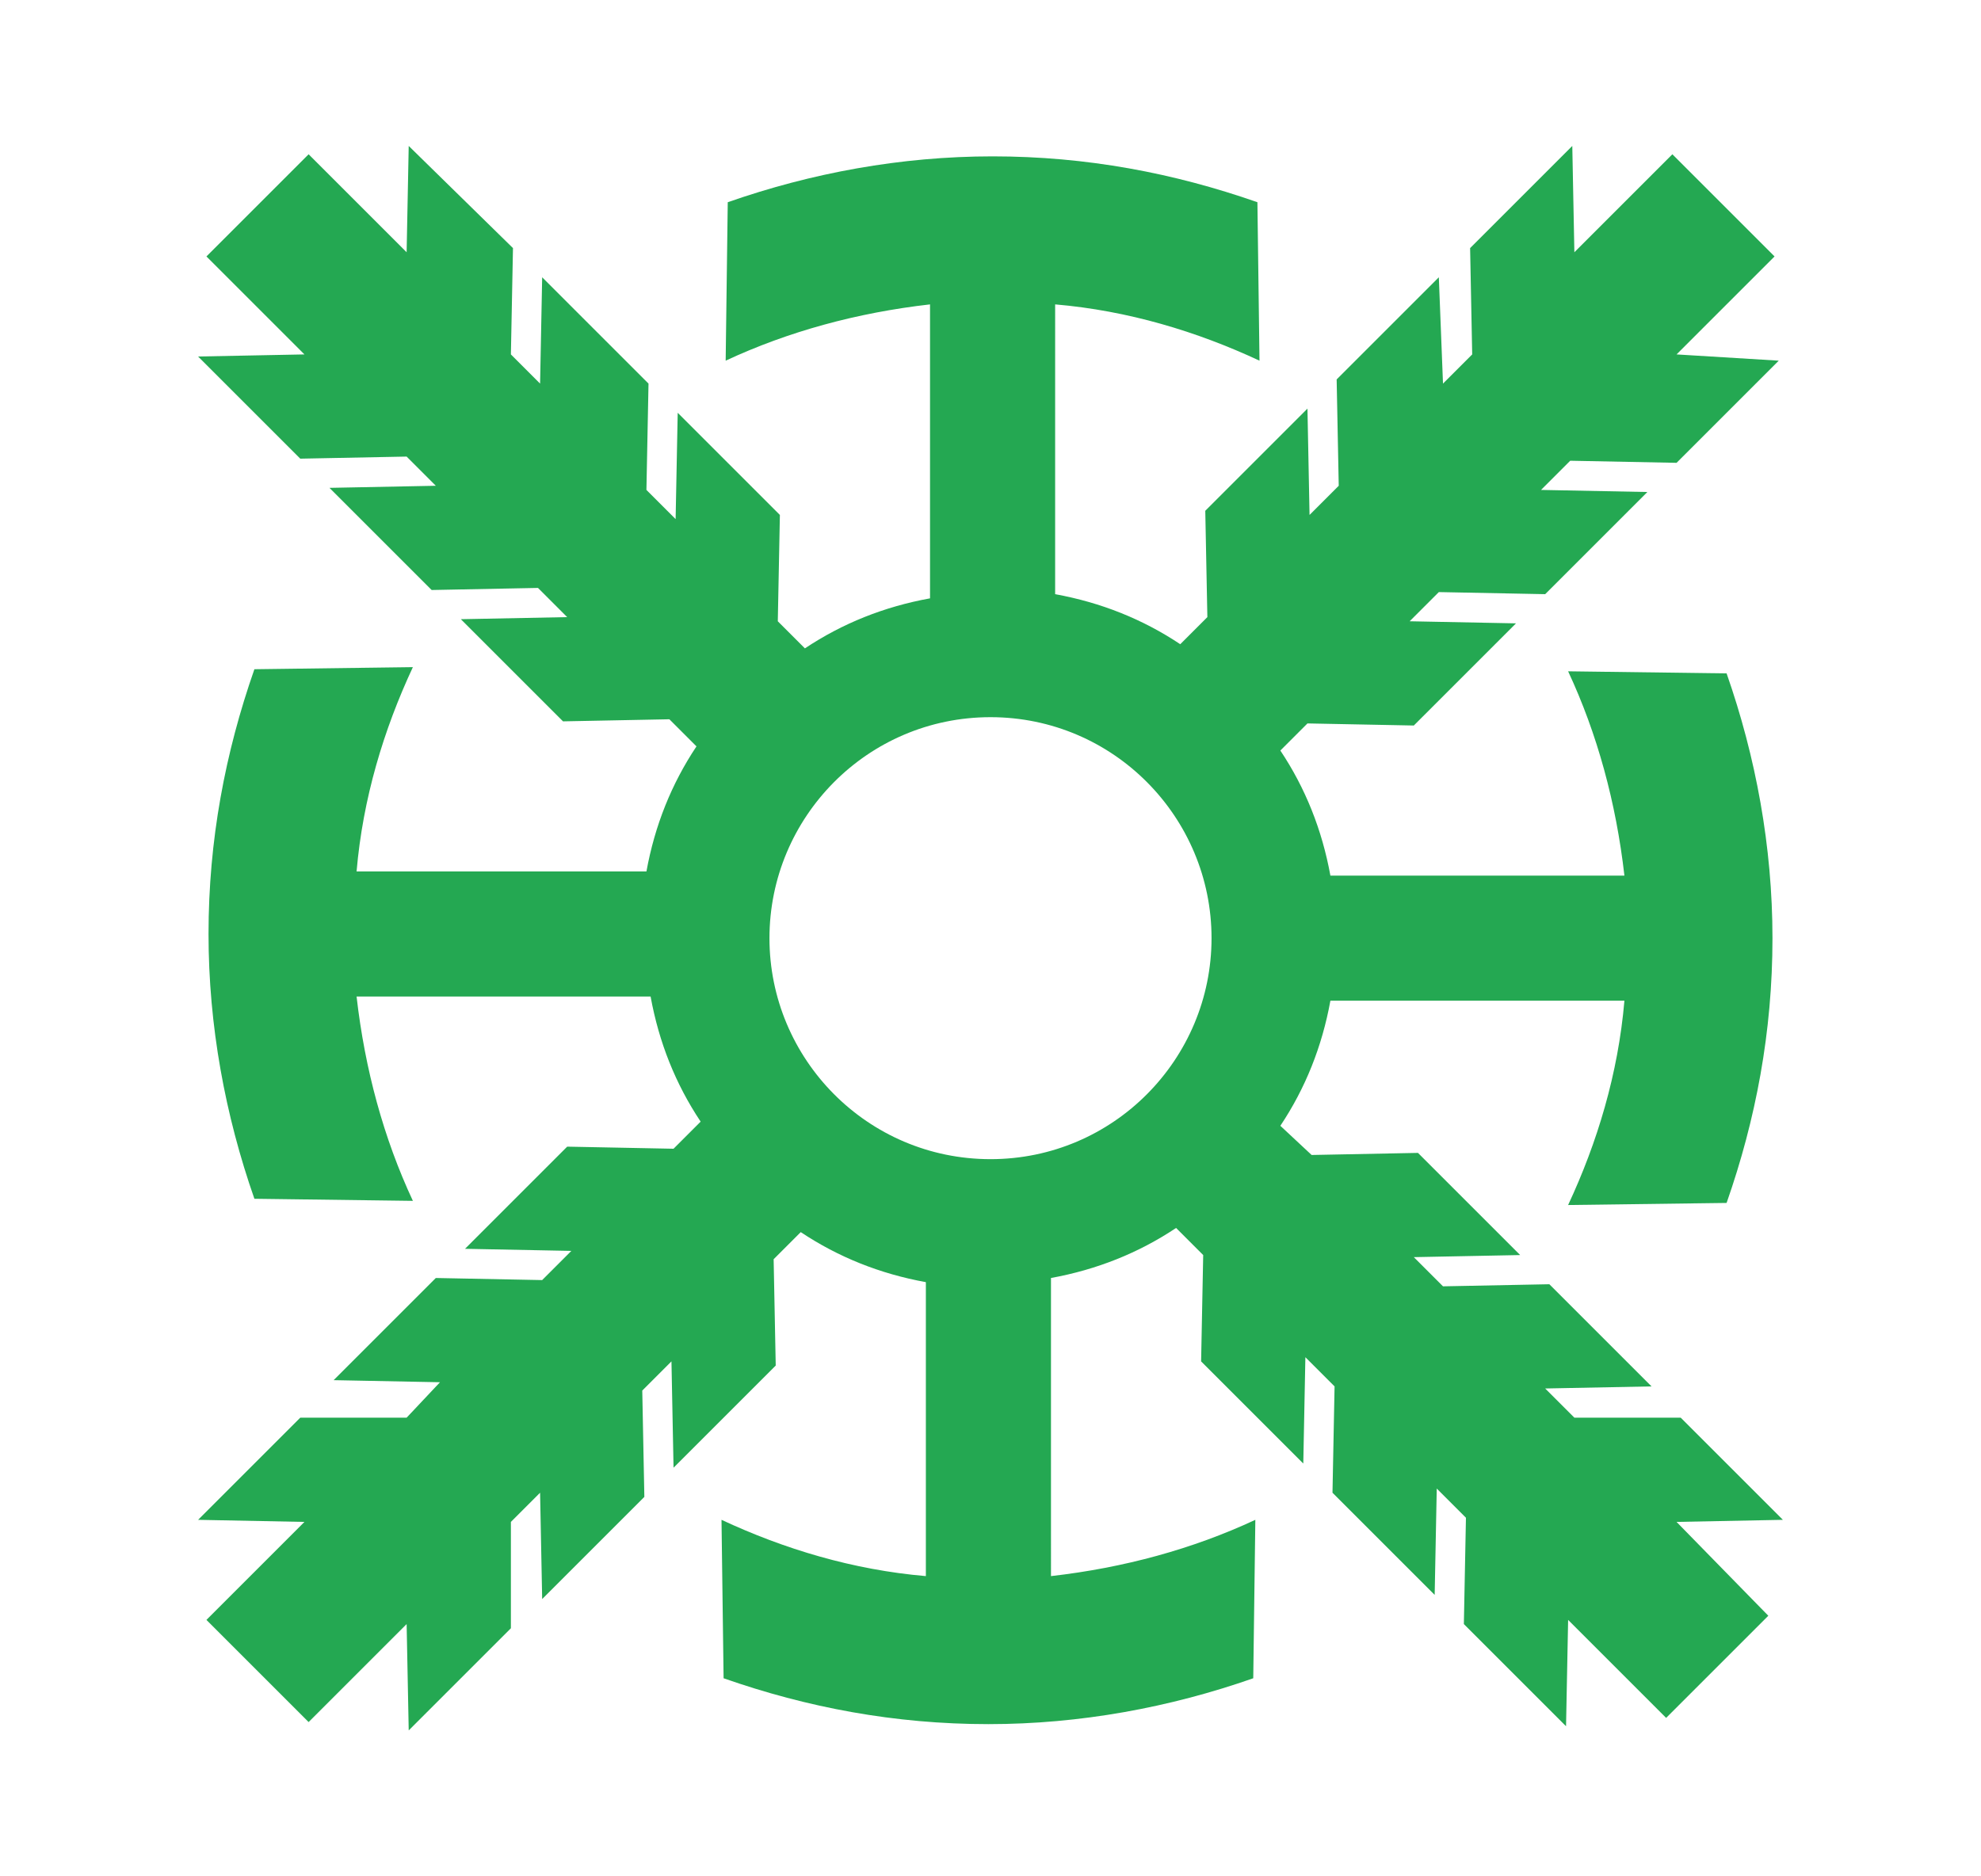 <?xml version="1.0" encoding="UTF-8"?> <svg xmlns="http://www.w3.org/2000/svg" xmlns:xlink="http://www.w3.org/1999/xlink" xmlns:svg="http://www.w3.org/2000/svg" xmlns:inkscape="http://www.inkscape.org/namespaces/inkscape" xmlns:sodipodi="http://sodipodi.sourceforge.net/DTD/sodipodi-0.dtd" xmlns:ns1="http://sozi.baierouge.fr" xmlns:dc="http://purl.org/dc/elements/1.1/" xmlns:cc="http://web.resource.org/cc/" xmlns:rdf="http://www.w3.org/1999/02/22-rdf-syntax-ns#" version="1.1" id="Layer_2" x="0px" y="0px" viewBox="0 0 95 90" style="enable-background:new 0 0 95 90;" xml:space="preserve"> <style type="text/css"> .st0{fill:#24A852;} </style> <path class="st0" d="M80.6,68L75.5,68l-1.4-1.4l5.1-0.1l-4.9-4.9l-5.1,0.1l-1.4-1.4l5.1-0.1l-4.9-4.9l-5.1,0.1L61.4,54 c1.2-1.8,2-3.8,2.4-6h14.1c-0.3,3.5-1.3,6.8-2.7,9.8l7.6-0.1c1.4-4,2.2-8.2,2.2-12.7c0-4.4-0.8-8.7-2.2-12.7l-7.6-0.1 c1.4,3,2.3,6.3,2.7,9.8H63.8c-0.4-2.2-1.2-4.2-2.4-6l1.3-1.3l5.1,0.1l4.9-4.9l-5.1-0.1l1.4-1.4l5.1,0.1l4.9-4.9l-5.1-0.1l1.4-1.4 l5.1,0.1l4.9-4.9L80.4,17l4.7-4.7l-4.9-4.9l-4.7,4.7L75.4,7l-4.9,4.9l0.1,5.1l-1.4,1.4L69,13.3l-4.9,4.9l0.1,5.1l-1.4,1.4l-0.1-5.1 l-4.9,4.9l0.1,5.1l-1.3,1.3c-1.8-1.2-3.8-2-6-2.4V14.6c3.5,0.3,6.8,1.3,9.8,2.7l-0.1-7.6c-4-1.4-8.2-2.2-12.7-2.2 c-4.4,0-8.7,0.8-12.7,2.2l-0.1,7.6c3-1.4,6.3-2.3,9.8-2.7v14.1c-2.2,0.4-4.2,1.2-6,2.4l-1.3-1.3l0.1-5.1l-4.9-4.9l-0.1,5.1l-1.4-1.4 l0.1-5.1L26,13.3l-0.1,5.1L24.5,17l0.1-5.1L19.6,7l-0.1,5.1l-4.7-4.7l-4.9,4.9l4.7,4.7l-5.1,0.1l4.9,4.9l5.1-0.1l1.4,1.4l-5.1,0.1 l4.9,4.9l5.1-0.1l1.4,1.4l-5.1,0.1l4.9,4.9l5.1-0.1l1.3,1.3c-1.2,1.8-2,3.8-2.4,6H17.1c0.3-3.5,1.3-6.8,2.7-9.8l-7.6,0.1 c-1.4,4-2.2,8.2-2.2,12.7c0,4.4,0.8,8.7,2.2,12.7l7.6,0.1c-1.4-3-2.3-6.3-2.7-9.8h14.1c0.4,2.2,1.2,4.2,2.4,6l-1.3,1.3l-5.1-0.1 l-4.9,4.9l5.1,0.1l-1.4,1.4l-5.1-0.1l-4.9,4.9l5.1,0.1L19.5,68L14.4,68l-4.9,4.9l5.1,0.1l-4.7,4.7l4.9,4.9l4.7-4.7l0.1,5.1l4.9-4.9 L24.5,73l1.4-1.4l0.1,5.1l4.9-4.9l-0.1-5.1l1.4-1.4l0.1,5.1l4.9-4.9l-0.1-5.1l1.3-1.3c1.8,1.2,3.8,2,6,2.4v14.1 c-3.5-0.3-6.8-1.3-9.8-2.7l0.1,7.6c4,1.4,8.2,2.2,12.7,2.2c4.4,0,8.7-0.8,12.7-2.2l0.1-7.6c-3,1.4-6.3,2.3-9.8,2.7V61.3 c2.2-0.4,4.2-1.2,6-2.4l1.3,1.3l-0.1,5.1l4.9,4.9l0.1-5.1l1.4,1.4l-0.1,5.1l4.9,4.9l0.1-5.1l1.4,1.4l-0.1,5.1l4.9,4.9l0.1-5.1 l4.7,4.7l4.9-4.9L80.4,73l5.1-0.1L80.6,68z M36.9,45c0-5.8,4.7-10.6,10.6-10.6S58.1,39.2,58.1,45s-4.7,10.6-10.6,10.6 S36.9,50.8,36.9,45z"></path> </svg> 